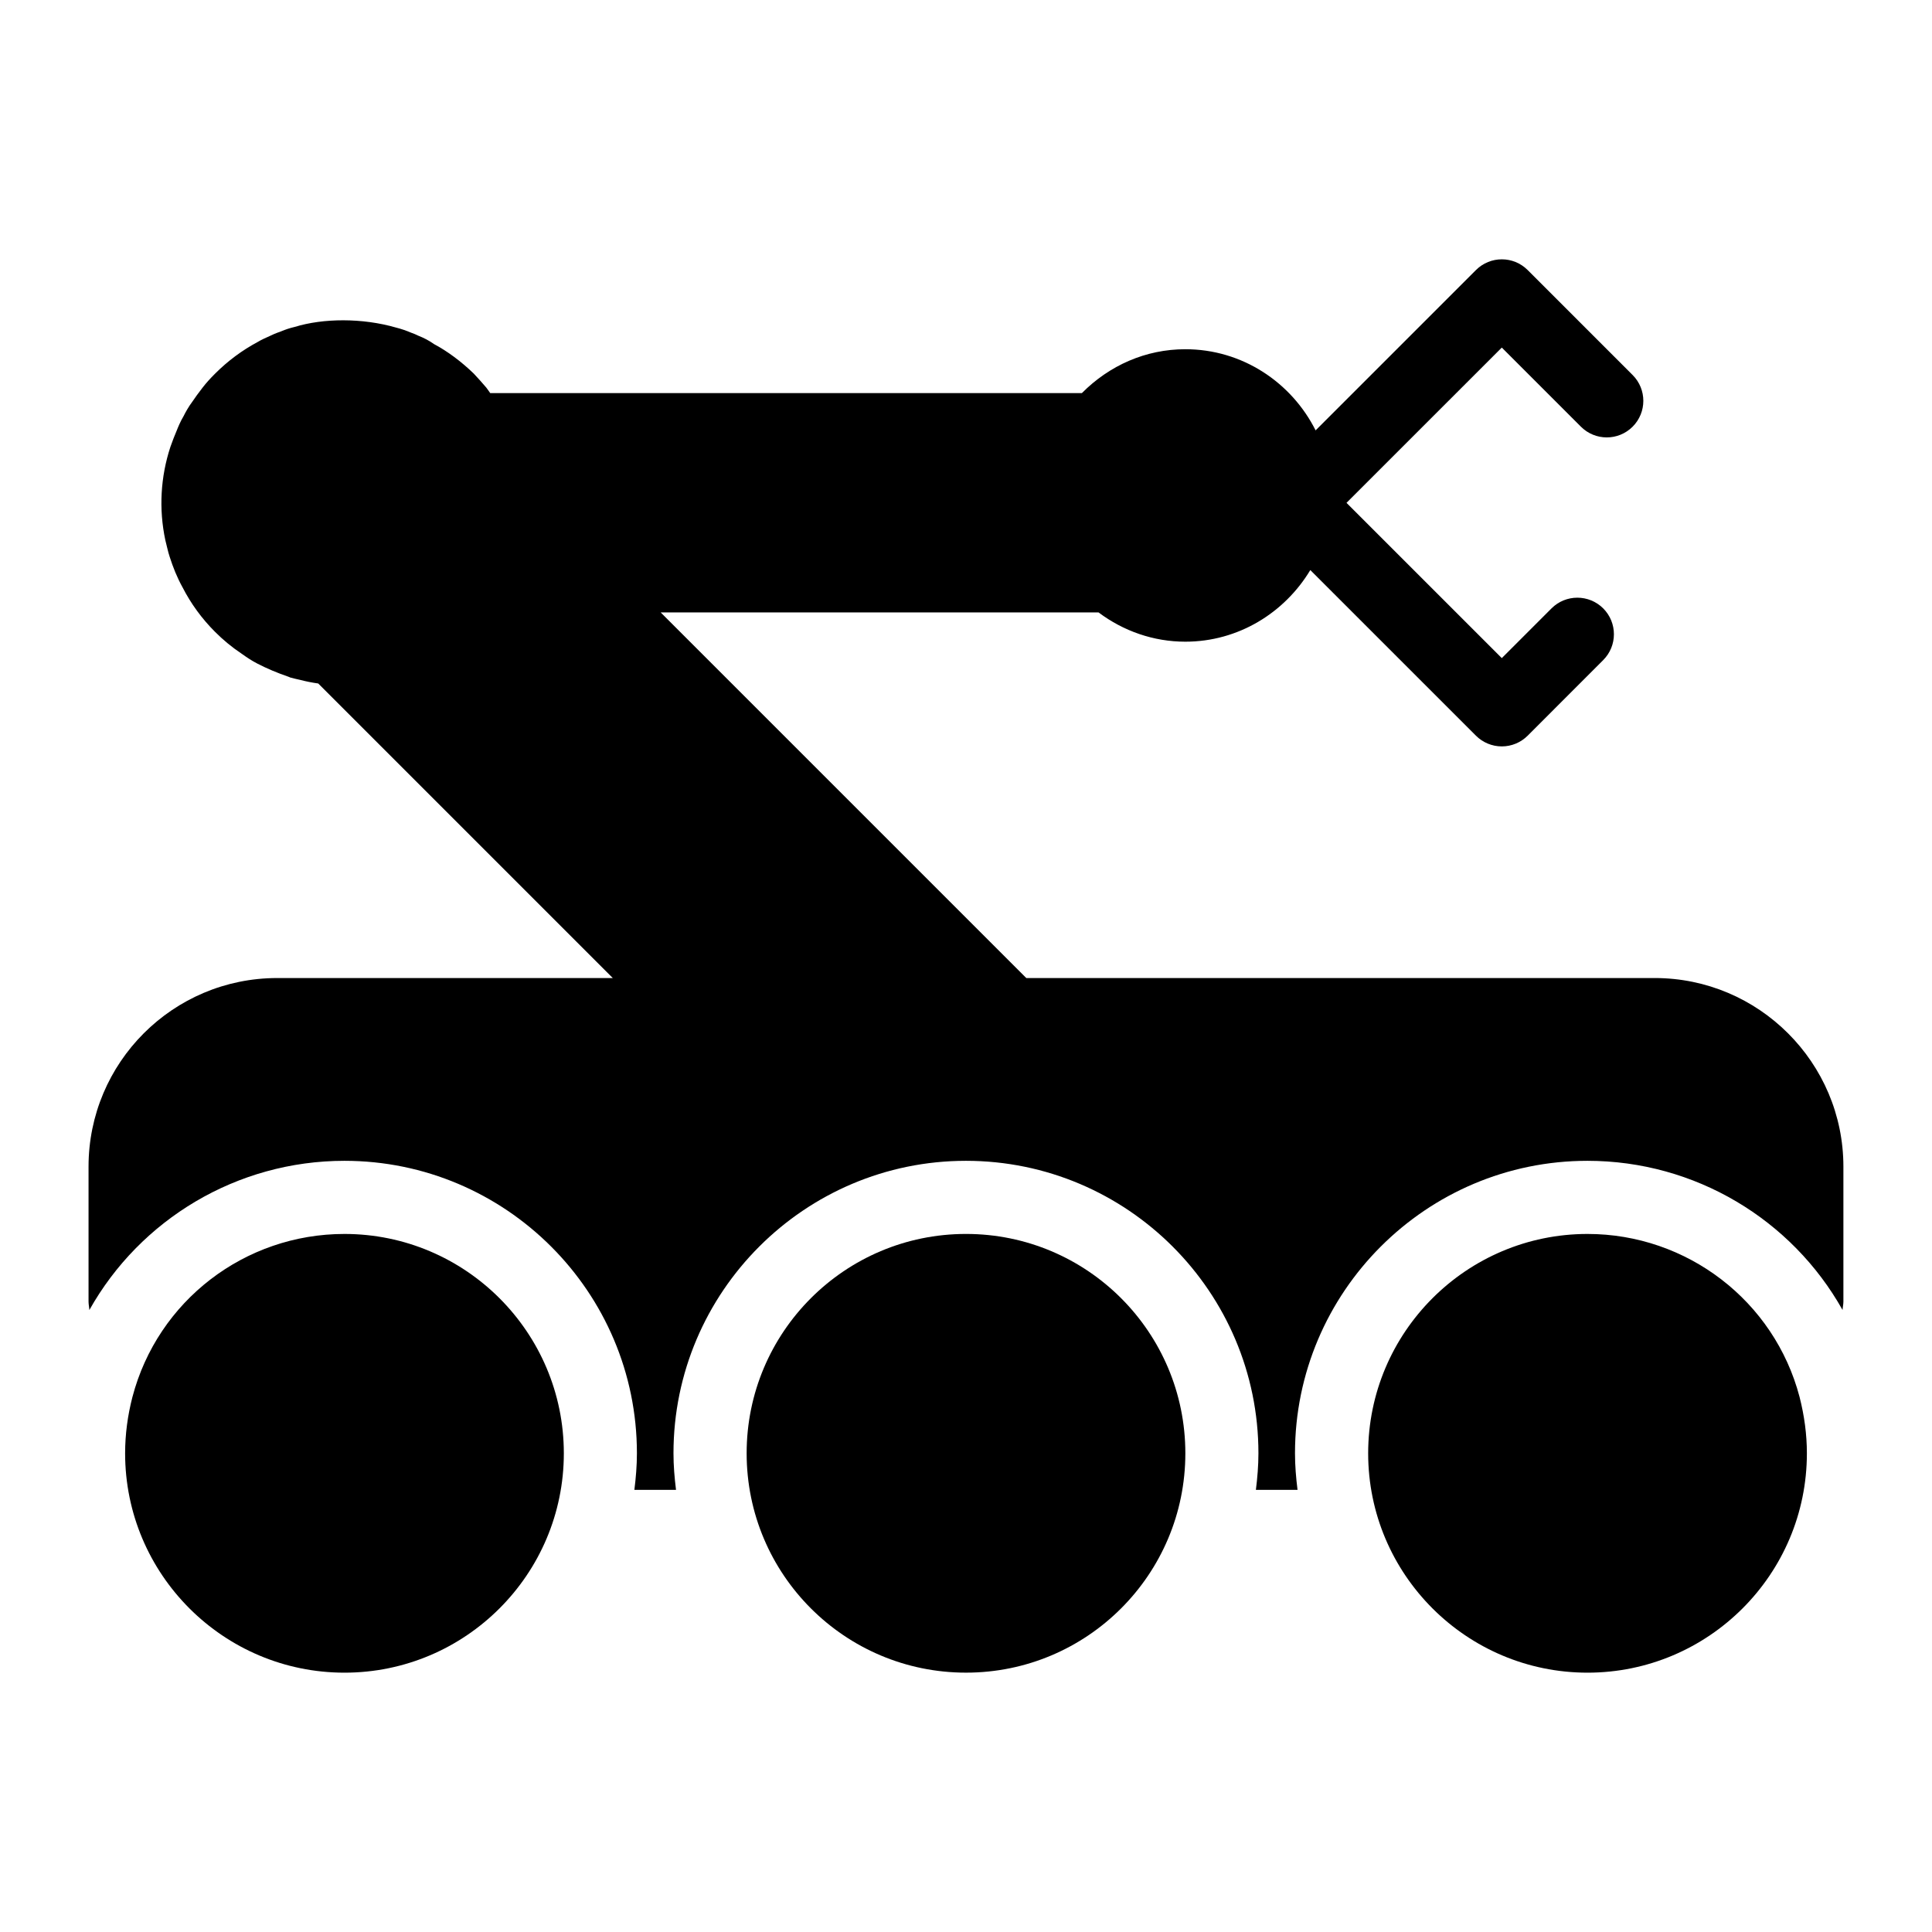 <?xml version="1.0" encoding="UTF-8"?>
<!-- Uploaded to: ICON Repo, www.iconrepo.com, Generator: ICON Repo Mixer Tools -->
<svg fill="#000000" width="800px" height="800px" version="1.1" viewBox="144 144 512 512" xmlns="http://www.w3.org/2000/svg">
 <g>
  <path d="m235.29 471.01c-26.449 0-49.508 17.73-56.195 43.211-1.258 4.844-1.938 9.883-1.938 14.922 0 32.07 26.062 58.133 58.133 58.133 32.07 0 58.133-26.062 58.133-58.133-0.004-32.07-26.066-58.133-58.133-58.133z"/>
  <path d="m458.13 529.14c0 32.102-26.023 58.129-58.129 58.129s-58.133-26.027-58.133-58.129c0-32.105 26.027-58.133 58.133-58.133s58.129 26.027 58.129 58.133"/>
  <path d="m582.53 403.19h-166.55l-96.887-96.887h116.04c6.582 4.934 14.562 7.75 22.988 7.75 14.074 0 26.332-7.68 33.125-18.98l43.895 43.891c1.816 1.816 4.285 2.84 6.852 2.84 2.574 0 5.035-1.023 6.852-2.84l20.02-20.031c3.785-3.785 3.785-9.922 0-13.707-3.785-3.773-9.914-3.781-13.699 0.004l-13.172 13.176-41.156-41.148 41.156-41.148 20.969 20.969c3.785 3.785 9.914 3.785 13.699 0 3.785-3.785 3.785-9.914 0-13.699l-27.816-27.816c-3.785-3.785-9.914-3.785-13.699 0l-42.496 42.488c-6.387-12.703-19.414-21.504-34.527-21.504-10.496 0-20.129 4.289-27.41 11.625h-156.8c-0.355-0.484-0.656-0.969-1.039-1.453-0.969-1.164-2.133-2.422-3.293-3.684-3.293-3.199-7.074-6.008-10.562-7.848-1.355-0.969-2.711-1.648-4.168-2.227-0.582-0.289-1.258-0.582-1.84-0.773-1.355-0.582-2.809-1.066-3.973-1.355-9.012-2.617-19.379-2.519-26.934-0.195-1.258 0.289-2.422 0.676-3.586 1.164-0.773 0.289-1.648 0.582-2.422 0.969-1.547 0.676-3 1.355-3.777 1.84-4.164 2.227-7.945 5.035-11.336 8.426-1.258 1.258-2.324 2.422-3.293 3.684-1.066 1.355-2.035 2.715-2.617 3.586-1.164 1.551-1.938 3.004-2.422 3.973-0.871 1.453-1.453 2.906-1.84 3.875-0.582 1.355-1.066 2.617-1.648 4.262-2.617 7.945-3.102 16.473-1.355 24.707 0.387 1.453 0.68 3.004 1.164 4.457 0.871 2.711 1.938 5.426 3.391 8.043 2.227 4.359 5.133 8.332 8.621 11.82 2.133 2.133 4.457 4.07 7.074 5.812 1.355 0.969 2.809 1.938 4.168 2.617 2.477 1.285 5.254 2.457 8.25 3.484 0.168 0.059 0.297 0.141 0.465 0.195 0.863 0.258 1.73 0.414 2.594 0.625 1.488 0.391 3.106 0.719 4.801 0.957l78.059 78.059h-88.938c-27.613 0-49.992 22.379-49.992 49.992v35.75c0 0.762 0.184 1.488 0.215 2.242 13.449-23.98 39.078-39.547 67.602-39.547 42.738 0 77.508 34.77 77.508 77.508 0 3.289-0.273 6.508-0.672 9.691h11.035c-0.398-3.184-0.672-6.402-0.672-9.691 0-42.738 34.77-77.508 77.508-77.508 42.738 0 77.508 34.77 77.508 77.508 0 3.289-0.273 6.508-0.672 9.691h11.035c-0.398-3.184-0.672-6.402-0.672-9.691 0-42.738 34.77-77.508 77.508-77.508 28.527 0 54.16 15.57 67.602 39.531 0.039-0.746 0.223-1.473 0.223-2.227v-35.75c0-27.613-22.48-49.992-49.996-49.992z"/>
  <path d="m564.71 471.01c-32.07 0-58.133 26.062-58.133 58.133 0 32.07 26.062 58.133 58.133 58.133 32.07 0 58.133-26.062 58.133-58.133 0-5.039-0.68-9.98-1.938-14.922-6.688-25.48-29.844-43.211-56.195-43.211z"/>
 </g>
</svg>